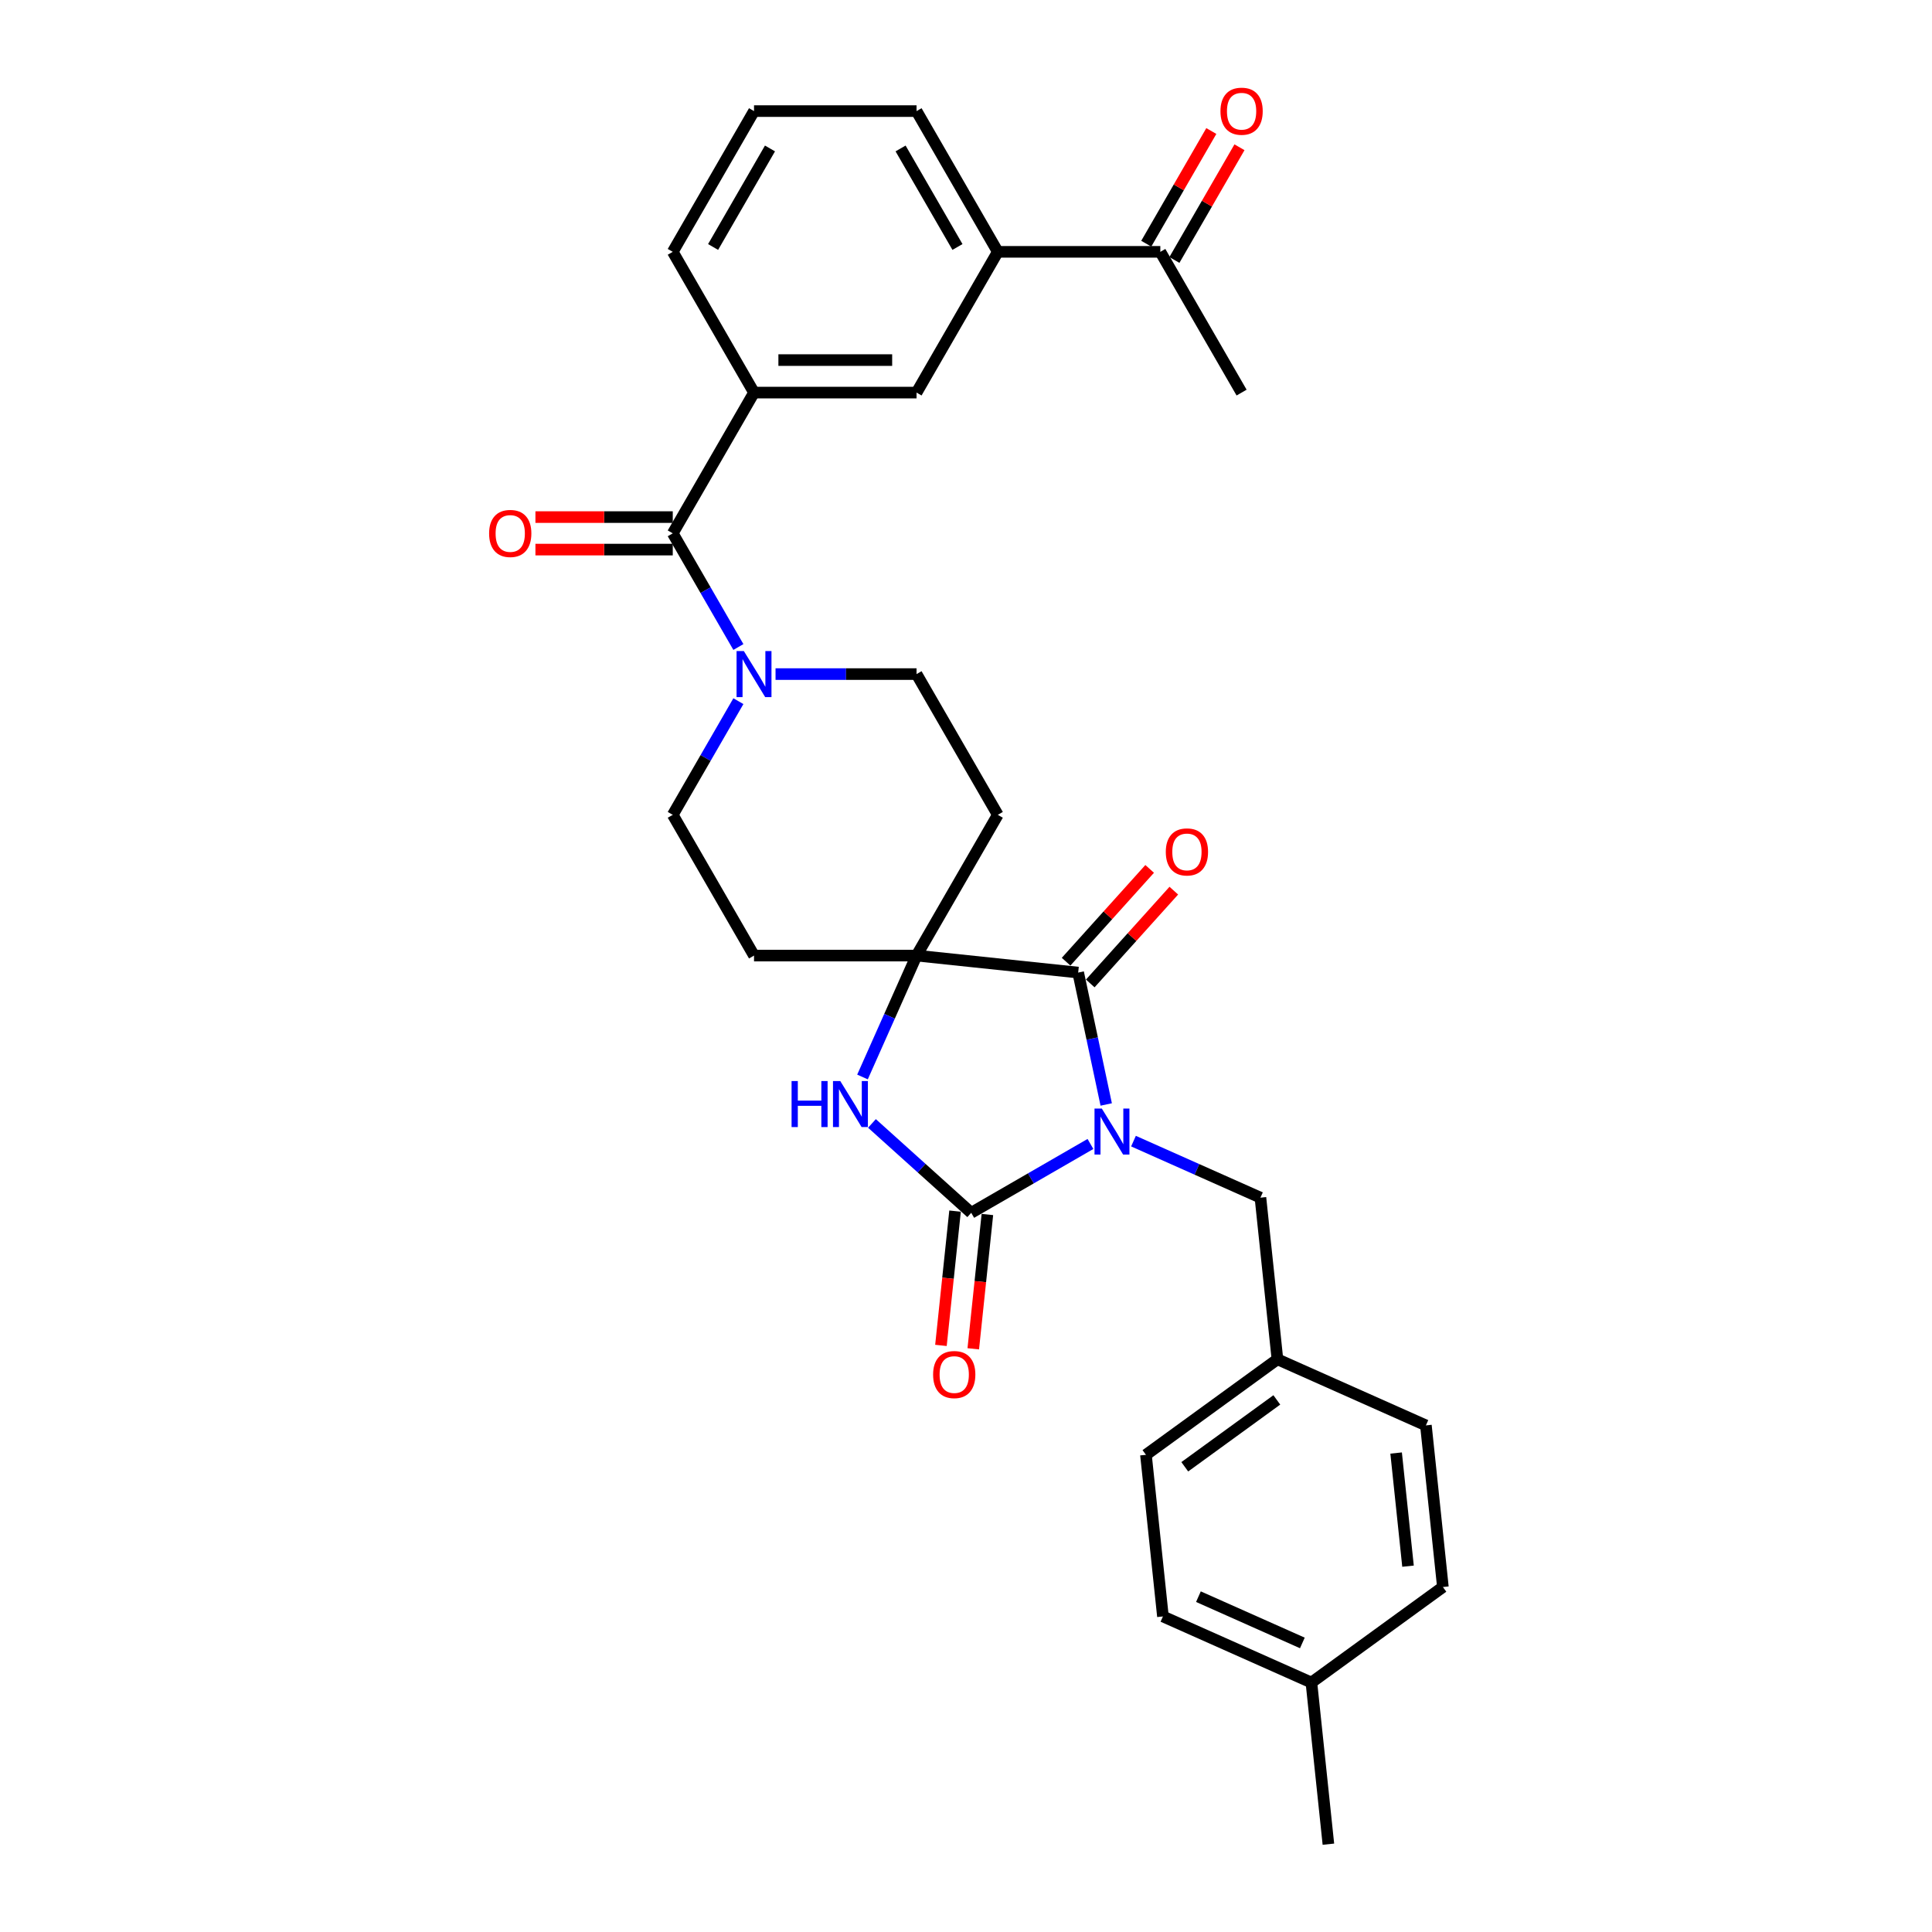 <?xml version='1.0' encoding='iso-8859-1'?>
<svg version='1.1' baseProfile='full'
              xmlns='http://www.w3.org/2000/svg'
                      xmlns:rdkit='http://www.rdkit.org/xml'
                      xmlns:xlink='http://www.w3.org/1999/xlink'
                  xml:space='preserve'
width='1000px' height='1000px' viewBox='0 0 1000 1000'>
<!-- END OF HEADER -->
<rect style='opacity:1.0;fill:#FFFFFF;stroke:none' width='1000' height='1000' x='0' y='0'> </rect>
<path class='bond-0' d='M 564.416,592.117 L 533.559,609.932' style='fill:none;fill-rule:evenodd;stroke:#0000FF;stroke-width:6px;stroke-linecap:butt;stroke-linejoin:miter;stroke-opacity:1' />
<path class='bond-0' d='M 533.559,609.932 L 502.702,627.747' style='fill:none;fill-rule:evenodd;stroke:#000000;stroke-width:6px;stroke-linecap:butt;stroke-linejoin:miter;stroke-opacity:1' />
<path class='bond-1' d='M 572.574,571.672 L 565.319,537.537' style='fill:none;fill-rule:evenodd;stroke:#0000FF;stroke-width:6px;stroke-linecap:butt;stroke-linejoin:miter;stroke-opacity:1' />
<path class='bond-1' d='M 565.319,537.537 L 558.063,503.403' style='fill:none;fill-rule:evenodd;stroke:#000000;stroke-width:6px;stroke-linecap:butt;stroke-linejoin:miter;stroke-opacity:1' />
<path class='bond-7' d='M 586.691,590.645 L 619.547,605.274' style='fill:none;fill-rule:evenodd;stroke:#0000FF;stroke-width:6px;stroke-linecap:butt;stroke-linejoin:miter;stroke-opacity:1' />
<path class='bond-7' d='M 619.547,605.274 L 652.402,619.902' style='fill:none;fill-rule:evenodd;stroke:#000000;stroke-width:6px;stroke-linecap:butt;stroke-linejoin:miter;stroke-opacity:1' />
<path class='bond-3' d='M 502.702,627.747 L 477.013,604.617' style='fill:none;fill-rule:evenodd;stroke:#000000;stroke-width:6px;stroke-linecap:butt;stroke-linejoin:miter;stroke-opacity:1' />
<path class='bond-3' d='M 477.013,604.617 L 451.325,581.487' style='fill:none;fill-rule:evenodd;stroke:#0000FF;stroke-width:6px;stroke-linecap:butt;stroke-linejoin:miter;stroke-opacity:1' />
<path class='bond-12' d='M 494.336,626.868 L 490.683,661.624' style='fill:none;fill-rule:evenodd;stroke:#000000;stroke-width:6px;stroke-linecap:butt;stroke-linejoin:miter;stroke-opacity:1' />
<path class='bond-12' d='M 490.683,661.624 L 487.03,696.38' style='fill:none;fill-rule:evenodd;stroke:#FF0000;stroke-width:6px;stroke-linecap:butt;stroke-linejoin:miter;stroke-opacity:1' />
<path class='bond-12' d='M 511.068,628.627 L 507.415,663.383' style='fill:none;fill-rule:evenodd;stroke:#000000;stroke-width:6px;stroke-linecap:butt;stroke-linejoin:miter;stroke-opacity:1' />
<path class='bond-12' d='M 507.415,663.383 L 503.762,698.138' style='fill:none;fill-rule:evenodd;stroke:#FF0000;stroke-width:6px;stroke-linecap:butt;stroke-linejoin:miter;stroke-opacity:1' />
<path class='bond-2' d='M 558.063,503.403 L 474.403,494.61' style='fill:none;fill-rule:evenodd;stroke:#000000;stroke-width:6px;stroke-linecap:butt;stroke-linejoin:miter;stroke-opacity:1' />
<path class='bond-13' d='M 564.315,509.032 L 585.94,485.015' style='fill:none;fill-rule:evenodd;stroke:#000000;stroke-width:6px;stroke-linecap:butt;stroke-linejoin:miter;stroke-opacity:1' />
<path class='bond-13' d='M 585.94,485.015 L 607.564,460.998' style='fill:none;fill-rule:evenodd;stroke:#FF0000;stroke-width:6px;stroke-linecap:butt;stroke-linejoin:miter;stroke-opacity:1' />
<path class='bond-13' d='M 551.812,497.774 L 573.437,473.758' style='fill:none;fill-rule:evenodd;stroke:#000000;stroke-width:6px;stroke-linecap:butt;stroke-linejoin:miter;stroke-opacity:1' />
<path class='bond-13' d='M 573.437,473.758 L 595.062,449.741' style='fill:none;fill-rule:evenodd;stroke:#FF0000;stroke-width:6px;stroke-linecap:butt;stroke-linejoin:miter;stroke-opacity:1' />
<path class='bond-8' d='M 474.403,494.61 L 516.463,421.758' style='fill:none;fill-rule:evenodd;stroke:#000000;stroke-width:6px;stroke-linecap:butt;stroke-linejoin:miter;stroke-opacity:1' />
<path class='bond-9' d='M 474.403,494.61 L 390.281,494.61' style='fill:none;fill-rule:evenodd;stroke:#000000;stroke-width:6px;stroke-linecap:butt;stroke-linejoin:miter;stroke-opacity:1' />
<path class='bond-30' d='M 474.403,494.61 L 460.415,526.027' style='fill:none;fill-rule:evenodd;stroke:#000000;stroke-width:6px;stroke-linecap:butt;stroke-linejoin:miter;stroke-opacity:1' />
<path class='bond-30' d='M 460.415,526.027 L 446.427,557.444' style='fill:none;fill-rule:evenodd;stroke:#0000FF;stroke-width:6px;stroke-linecap:butt;stroke-linejoin:miter;stroke-opacity:1' />
<path class='bond-4' d='M 348.22,276.055 L 365.205,305.474' style='fill:none;fill-rule:evenodd;stroke:#000000;stroke-width:6px;stroke-linecap:butt;stroke-linejoin:miter;stroke-opacity:1' />
<path class='bond-4' d='M 365.205,305.474 L 382.189,334.892' style='fill:none;fill-rule:evenodd;stroke:#0000FF;stroke-width:6px;stroke-linecap:butt;stroke-linejoin:miter;stroke-opacity:1' />
<path class='bond-6' d='M 348.22,276.055 L 390.281,203.204' style='fill:none;fill-rule:evenodd;stroke:#000000;stroke-width:6px;stroke-linecap:butt;stroke-linejoin:miter;stroke-opacity:1' />
<path class='bond-17' d='M 348.22,267.643 L 312.679,267.643' style='fill:none;fill-rule:evenodd;stroke:#000000;stroke-width:6px;stroke-linecap:butt;stroke-linejoin:miter;stroke-opacity:1' />
<path class='bond-17' d='M 312.679,267.643 L 277.137,267.643' style='fill:none;fill-rule:evenodd;stroke:#FF0000;stroke-width:6px;stroke-linecap:butt;stroke-linejoin:miter;stroke-opacity:1' />
<path class='bond-17' d='M 348.22,284.468 L 312.679,284.468' style='fill:none;fill-rule:evenodd;stroke:#000000;stroke-width:6px;stroke-linecap:butt;stroke-linejoin:miter;stroke-opacity:1' />
<path class='bond-17' d='M 312.679,284.468 L 277.137,284.468' style='fill:none;fill-rule:evenodd;stroke:#FF0000;stroke-width:6px;stroke-linecap:butt;stroke-linejoin:miter;stroke-opacity:1' />
<path class='bond-5' d='M 382.189,362.922 L 365.205,392.34' style='fill:none;fill-rule:evenodd;stroke:#0000FF;stroke-width:6px;stroke-linecap:butt;stroke-linejoin:miter;stroke-opacity:1' />
<path class='bond-5' d='M 365.205,392.34 L 348.22,421.758' style='fill:none;fill-rule:evenodd;stroke:#000000;stroke-width:6px;stroke-linecap:butt;stroke-linejoin:miter;stroke-opacity:1' />
<path class='bond-32' d='M 401.419,348.907 L 437.911,348.907' style='fill:none;fill-rule:evenodd;stroke:#0000FF;stroke-width:6px;stroke-linecap:butt;stroke-linejoin:miter;stroke-opacity:1' />
<path class='bond-32' d='M 437.911,348.907 L 474.403,348.907' style='fill:none;fill-rule:evenodd;stroke:#000000;stroke-width:6px;stroke-linecap:butt;stroke-linejoin:miter;stroke-opacity:1' />
<path class='bond-10' d='M 390.281,203.204 L 474.403,203.204' style='fill:none;fill-rule:evenodd;stroke:#000000;stroke-width:6px;stroke-linecap:butt;stroke-linejoin:miter;stroke-opacity:1' />
<path class='bond-10' d='M 402.899,186.38 L 461.784,186.38' style='fill:none;fill-rule:evenodd;stroke:#000000;stroke-width:6px;stroke-linecap:butt;stroke-linejoin:miter;stroke-opacity:1' />
<path class='bond-25' d='M 390.281,203.204 L 348.22,130.352' style='fill:none;fill-rule:evenodd;stroke:#000000;stroke-width:6px;stroke-linecap:butt;stroke-linejoin:miter;stroke-opacity:1' />
<path class='bond-19' d='M 652.402,619.902 L 661.195,703.563' style='fill:none;fill-rule:evenodd;stroke:#000000;stroke-width:6px;stroke-linecap:butt;stroke-linejoin:miter;stroke-opacity:1' />
<path class='bond-15' d='M 516.463,421.758 L 474.403,348.907' style='fill:none;fill-rule:evenodd;stroke:#000000;stroke-width:6px;stroke-linecap:butt;stroke-linejoin:miter;stroke-opacity:1' />
<path class='bond-14' d='M 390.281,494.61 L 348.22,421.758' style='fill:none;fill-rule:evenodd;stroke:#000000;stroke-width:6px;stroke-linecap:butt;stroke-linejoin:miter;stroke-opacity:1' />
<path class='bond-11' d='M 474.403,203.204 L 516.463,130.352' style='fill:none;fill-rule:evenodd;stroke:#000000;stroke-width:6px;stroke-linecap:butt;stroke-linejoin:miter;stroke-opacity:1' />
<path class='bond-16' d='M 516.463,130.352 L 600.585,130.352' style='fill:none;fill-rule:evenodd;stroke:#000000;stroke-width:6px;stroke-linecap:butt;stroke-linejoin:miter;stroke-opacity:1' />
<path class='bond-33' d='M 516.463,130.352 L 474.403,57.501' style='fill:none;fill-rule:evenodd;stroke:#000000;stroke-width:6px;stroke-linecap:butt;stroke-linejoin:miter;stroke-opacity:1' />
<path class='bond-33' d='M 495.584,127.837 L 466.141,76.841' style='fill:none;fill-rule:evenodd;stroke:#000000;stroke-width:6px;stroke-linecap:butt;stroke-linejoin:miter;stroke-opacity:1' />
<path class='bond-18' d='M 607.87,134.558 L 624.709,105.392' style='fill:none;fill-rule:evenodd;stroke:#000000;stroke-width:6px;stroke-linecap:butt;stroke-linejoin:miter;stroke-opacity:1' />
<path class='bond-18' d='M 624.709,105.392 L 641.548,76.226' style='fill:none;fill-rule:evenodd;stroke:#FF0000;stroke-width:6px;stroke-linecap:butt;stroke-linejoin:miter;stroke-opacity:1' />
<path class='bond-18' d='M 593.3,126.146 L 610.139,96.98' style='fill:none;fill-rule:evenodd;stroke:#000000;stroke-width:6px;stroke-linecap:butt;stroke-linejoin:miter;stroke-opacity:1' />
<path class='bond-18' d='M 610.139,96.98 L 626.978,67.814' style='fill:none;fill-rule:evenodd;stroke:#FF0000;stroke-width:6px;stroke-linecap:butt;stroke-linejoin:miter;stroke-opacity:1' />
<path class='bond-28' d='M 600.585,130.352 L 642.646,203.204' style='fill:none;fill-rule:evenodd;stroke:#000000;stroke-width:6px;stroke-linecap:butt;stroke-linejoin:miter;stroke-opacity:1' />
<path class='bond-21' d='M 661.195,703.563 L 738.044,737.778' style='fill:none;fill-rule:evenodd;stroke:#000000;stroke-width:6px;stroke-linecap:butt;stroke-linejoin:miter;stroke-opacity:1' />
<path class='bond-22' d='M 661.195,703.563 L 593.14,753.008' style='fill:none;fill-rule:evenodd;stroke:#000000;stroke-width:6px;stroke-linecap:butt;stroke-linejoin:miter;stroke-opacity:1' />
<path class='bond-22' d='M 660.876,724.591 L 613.237,759.203' style='fill:none;fill-rule:evenodd;stroke:#000000;stroke-width:6px;stroke-linecap:butt;stroke-linejoin:miter;stroke-opacity:1' />
<path class='bond-20' d='M 678.782,870.885 L 601.933,836.669' style='fill:none;fill-rule:evenodd;stroke:#000000;stroke-width:6px;stroke-linecap:butt;stroke-linejoin:miter;stroke-opacity:1' />
<path class='bond-20' d='M 674.097,850.382 L 620.303,826.432' style='fill:none;fill-rule:evenodd;stroke:#000000;stroke-width:6px;stroke-linecap:butt;stroke-linejoin:miter;stroke-opacity:1' />
<path class='bond-29' d='M 678.782,870.885 L 687.575,954.545' style='fill:none;fill-rule:evenodd;stroke:#000000;stroke-width:6px;stroke-linecap:butt;stroke-linejoin:miter;stroke-opacity:1' />
<path class='bond-31' d='M 678.782,870.885 L 746.838,821.439' style='fill:none;fill-rule:evenodd;stroke:#000000;stroke-width:6px;stroke-linecap:butt;stroke-linejoin:miter;stroke-opacity:1' />
<path class='bond-24' d='M 738.044,737.778 L 746.838,821.439' style='fill:none;fill-rule:evenodd;stroke:#000000;stroke-width:6px;stroke-linecap:butt;stroke-linejoin:miter;stroke-opacity:1' />
<path class='bond-24' d='M 722.631,752.086 L 728.786,810.649' style='fill:none;fill-rule:evenodd;stroke:#000000;stroke-width:6px;stroke-linecap:butt;stroke-linejoin:miter;stroke-opacity:1' />
<path class='bond-23' d='M 593.14,753.008 L 601.933,836.669' style='fill:none;fill-rule:evenodd;stroke:#000000;stroke-width:6px;stroke-linecap:butt;stroke-linejoin:miter;stroke-opacity:1' />
<path class='bond-27' d='M 348.22,130.352 L 390.281,57.501' style='fill:none;fill-rule:evenodd;stroke:#000000;stroke-width:6px;stroke-linecap:butt;stroke-linejoin:miter;stroke-opacity:1' />
<path class='bond-27' d='M 369.099,127.837 L 398.542,76.841' style='fill:none;fill-rule:evenodd;stroke:#000000;stroke-width:6px;stroke-linecap:butt;stroke-linejoin:miter;stroke-opacity:1' />
<path class='bond-26' d='M 474.403,57.501 L 390.281,57.501' style='fill:none;fill-rule:evenodd;stroke:#000000;stroke-width:6px;stroke-linecap:butt;stroke-linejoin:miter;stroke-opacity:1' />
<path  class='atom-0' d='M 570.287 573.775
L 578.094 586.393
Q 578.868 587.638, 580.113 589.893
Q 581.358 592.147, 581.425 592.282
L 581.425 573.775
L 584.588 573.775
L 584.588 597.598
L 581.324 597.598
L 572.946 583.802
Q 571.97 582.187, 570.927 580.336
Q 569.917 578.486, 569.614 577.914
L 569.614 597.598
L 566.519 597.598
L 566.519 573.775
L 570.287 573.775
' fill='#0000FF'/>
<path  class='atom-4' d='M 409.718 559.547
L 412.949 559.547
L 412.949 569.676
L 425.129 569.676
L 425.129 559.547
L 428.36 559.547
L 428.36 583.371
L 425.129 583.371
L 425.129 572.368
L 412.949 572.368
L 412.949 583.371
L 409.718 583.371
L 409.718 559.547
' fill='#0000FF'/>
<path  class='atom-4' d='M 434.921 559.547
L 442.728 572.166
Q 443.502 573.411, 444.747 575.665
Q 445.992 577.92, 446.059 578.054
L 446.059 559.547
L 449.222 559.547
L 449.222 583.371
L 445.958 583.371
L 437.579 569.575
Q 436.604 567.96, 435.56 566.109
Q 434.551 564.258, 434.248 563.686
L 434.248 583.371
L 431.152 583.371
L 431.152 559.547
L 434.921 559.547
' fill='#0000FF'/>
<path  class='atom-6' d='M 385.015 336.995
L 392.821 349.614
Q 393.595 350.859, 394.84 353.113
Q 396.085 355.367, 396.153 355.502
L 396.153 336.995
L 399.316 336.995
L 399.316 360.819
L 396.052 360.819
L 387.673 347.023
Q 386.697 345.407, 385.654 343.557
Q 384.645 341.706, 384.342 341.134
L 384.342 360.819
L 381.246 360.819
L 381.246 336.995
L 385.015 336.995
' fill='#0000FF'/>
<path  class='atom-13' d='M 482.973 711.476
Q 482.973 705.755, 485.799 702.559
Q 488.626 699.362, 493.909 699.362
Q 499.192 699.362, 502.018 702.559
Q 504.844 705.755, 504.844 711.476
Q 504.844 717.263, 501.984 720.561
Q 499.124 723.825, 493.909 723.825
Q 488.659 723.825, 485.799 720.561
Q 482.973 717.297, 482.973 711.476
M 493.909 721.133
Q 497.543 721.133, 499.494 718.71
Q 501.48 716.254, 501.48 711.476
Q 501.48 706.798, 499.494 704.443
Q 497.543 702.054, 493.909 702.054
Q 490.275 702.054, 488.289 704.409
Q 486.338 706.765, 486.338 711.476
Q 486.338 716.287, 488.289 718.71
Q 490.275 721.133, 493.909 721.133
' fill='#FF0000'/>
<path  class='atom-14' d='M 603.416 440.956
Q 603.416 435.236, 606.243 432.039
Q 609.069 428.842, 614.352 428.842
Q 619.635 428.842, 622.461 432.039
Q 625.288 435.236, 625.288 440.956
Q 625.288 446.743, 622.428 450.041
Q 619.567 453.305, 614.352 453.305
Q 609.103 453.305, 606.243 450.041
Q 603.416 446.777, 603.416 440.956
M 614.352 450.613
Q 617.986 450.613, 619.938 448.19
Q 621.923 445.734, 621.923 440.956
Q 621.923 436.279, 619.938 433.923
Q 617.986 431.534, 614.352 431.534
Q 610.718 431.534, 608.733 433.89
Q 606.781 436.245, 606.781 440.956
Q 606.781 445.768, 608.733 448.19
Q 610.718 450.613, 614.352 450.613
' fill='#FF0000'/>
<path  class='atom-18' d='M 253.162 276.123
Q 253.162 270.402, 255.989 267.206
Q 258.815 264.009, 264.098 264.009
Q 269.381 264.009, 272.208 267.206
Q 275.034 270.402, 275.034 276.123
Q 275.034 281.91, 272.174 285.208
Q 269.314 288.472, 264.098 288.472
Q 258.849 288.472, 255.989 285.208
Q 253.162 281.944, 253.162 276.123
M 264.098 285.78
Q 267.732 285.78, 269.684 283.357
Q 271.669 280.901, 271.669 276.123
Q 271.669 271.446, 269.684 269.09
Q 267.732 266.701, 264.098 266.701
Q 260.464 266.701, 258.479 269.056
Q 256.527 271.412, 256.527 276.123
Q 256.527 280.934, 258.479 283.357
Q 260.464 285.78, 264.098 285.78
' fill='#FF0000'/>
<path  class='atom-19' d='M 631.71 57.568
Q 631.71 51.848, 634.537 48.651
Q 637.363 45.455, 642.646 45.455
Q 647.929 45.455, 650.755 48.651
Q 653.582 51.848, 653.582 57.568
Q 653.582 63.356, 650.722 66.653
Q 647.862 69.917, 642.646 69.917
Q 637.397 69.917, 634.537 66.653
Q 631.71 63.389, 631.71 57.568
M 642.646 67.225
Q 646.28 67.225, 648.232 64.802
Q 650.217 62.346, 650.217 57.568
Q 650.217 52.891, 648.232 50.535
Q 646.28 48.146, 642.646 48.146
Q 639.012 48.146, 637.027 50.502
Q 635.075 52.857, 635.075 57.568
Q 635.075 62.38, 637.027 64.802
Q 639.012 67.225, 642.646 67.225
' fill='#FF0000'/>
</svg>
